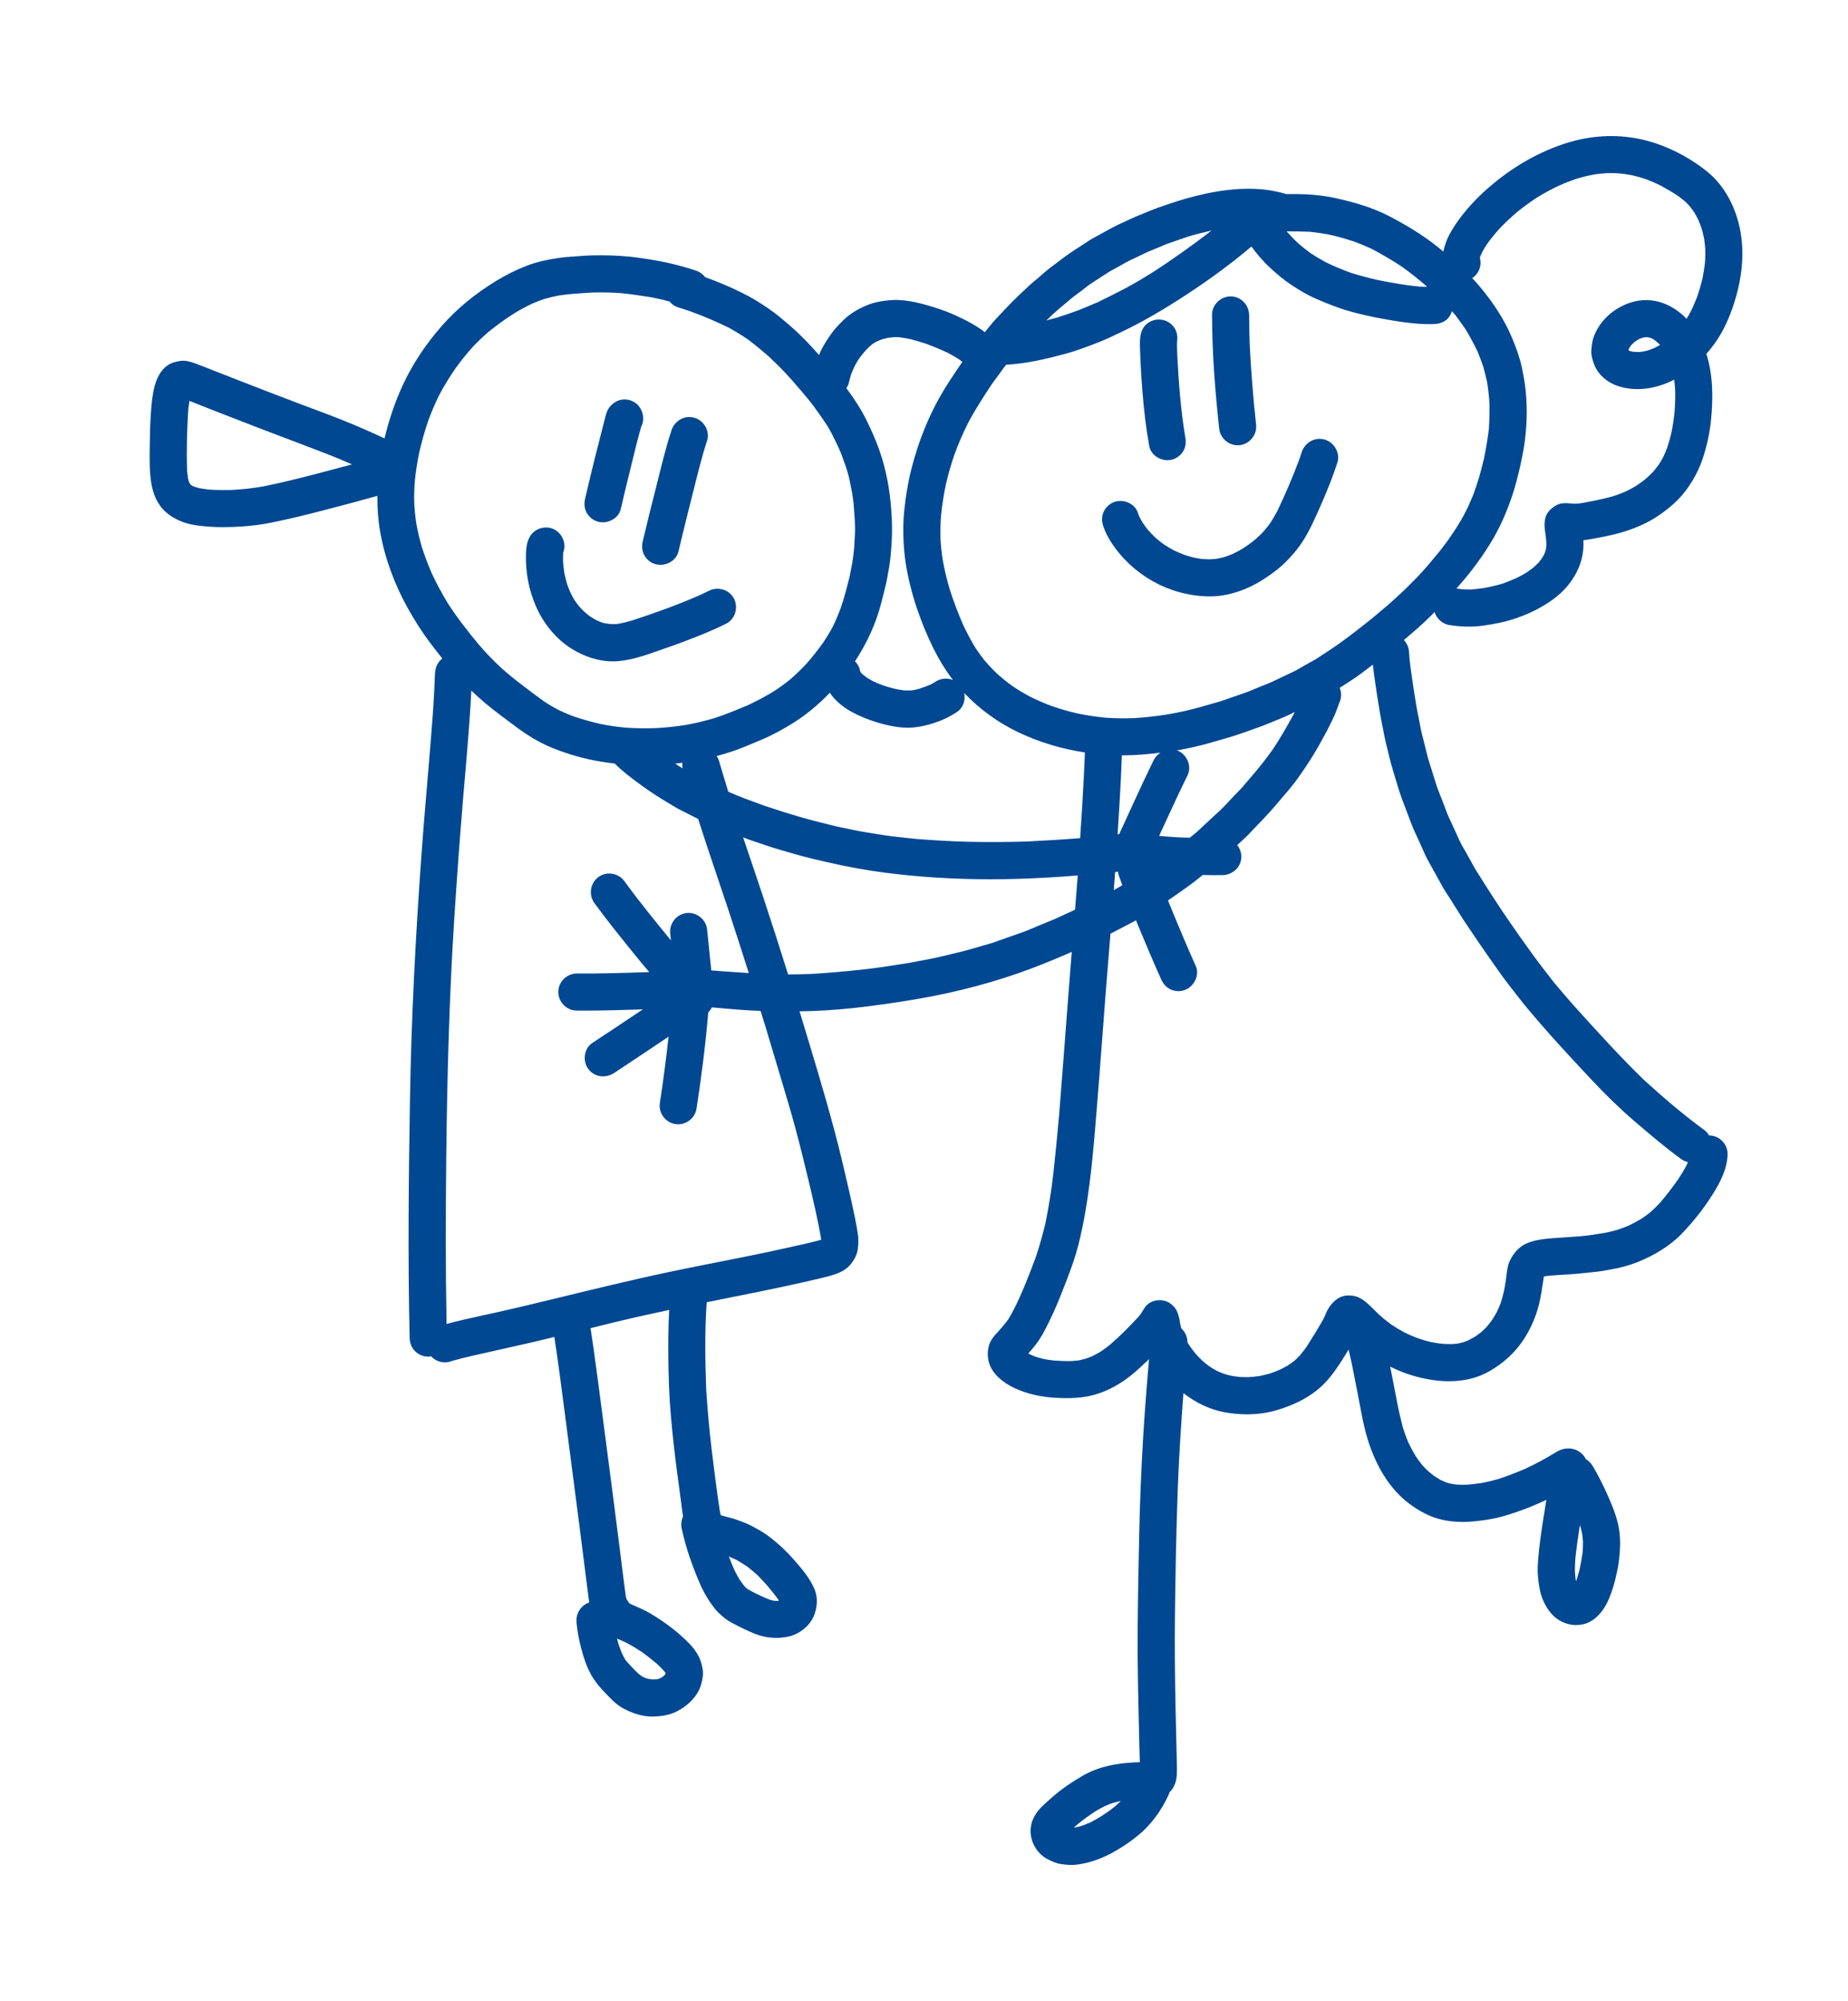 <?xml version="1.0" encoding="UTF-8"?> <svg xmlns="http://www.w3.org/2000/svg" xmlns:xlink="http://www.w3.org/1999/xlink" version="1.1" id="OBJECTS" x="0px" y="0px" width="242.667px" height="262.667px" viewBox="0 0 242.667 262.667" xml:space="preserve"> <g> <path fill="#004892" d="M78.503,68.474c0.208,0.059,0.423,0.088,0.639,0.088c1.057,0,2.128-0.682,2.376-1.757 c0.423-1.85,0.874-3.692,1.332-5.533c0.437-1.755,0.84-3.531,1.348-5.266c0.541-0.988,0.209-2.35-0.659-3.043 c-0.497-0.396-1.142-0.583-1.774-0.516c-0.676,0.07-1.205,0.413-1.65,0.904c-0.449,0.495-0.584,1.231-0.748,1.856 c-0.116,0.451-0.232,0.902-0.347,1.351c-0.272,1.054-0.541,2.107-0.803,3.161c-0.476,1.911-0.944,3.822-1.386,5.74 c-0.143,0.628-0.114,1.249,0.196,1.827C77.338,67.859,77.876,68.295,78.503,68.474z"></path> <path fill="#004892" d="M84.599,72.869c0.31,0.575,0.849,1.009,1.475,1.188c0.209,0.06,0.425,0.089,0.642,0.089 c1.057,0,2.119-0.684,2.373-1.758c0.579-2.461,1.197-4.914,1.817-7.365c0.607-2.396,1.169-4.825,1.945-7.173 c0.415-1.26-0.432-2.661-1.671-3.015c-1.311-0.375-2.598,0.409-3.013,1.669c-0.777,2.351-1.338,4.777-1.945,7.175 c-0.621,2.451-1.239,4.903-1.82,7.365C84.256,71.668,84.291,72.295,84.599,72.869z"></path> <path fill="#004892" d="M75.075,85.166c1.626,1.007,3.482,1.649,5.396,1.649c0.282,0,0.566-0.014,0.851-0.043 c2.096-0.213,4.06-0.99,6.035-1.675c0.79-0.274,1.582-0.552,2.364-0.847c1.919-0.721,3.822-1.473,5.653-2.396 c1.186-0.598,1.61-2.154,0.994-3.3c-0.642-1.192-2.116-1.591-3.3-0.994c-0.36,0.182-0.721,0.355-1.083,0.526 c-2.922,1.279-5.94,2.366-8.967,3.36c-0.589,0.168-1.18,0.32-1.782,0.436c-0.121,0.012-0.243,0.024-0.366,0.038 c-0.265,0.005-0.528,0.001-0.794-0.011c-0.247-0.029-0.489-0.066-0.732-0.112c-0.126-0.032-0.251-0.069-0.376-0.109 c-0.269-0.108-0.53-0.224-0.789-0.349c-0.244-0.138-0.479-0.282-0.712-0.435c-0.244-0.184-0.477-0.374-0.708-0.572 c-0.242-0.234-0.473-0.473-0.698-0.723c-0.215-0.271-0.419-0.546-0.618-0.831c-0.206-0.345-0.394-0.696-0.571-1.059 c-0.165-0.387-0.312-0.776-0.445-1.174c-0.123-0.441-0.231-0.882-0.322-1.331c-0.076-0.493-0.132-0.985-0.168-1.485 c-0.009-0.378-0.008-0.753,0.012-1.133c0.002-0.017,0.004-0.033,0.006-0.05c0.099-0.253,0.156-0.526,0.163-0.815 c0.03-1.304-1.053-2.491-2.379-2.491c-0.775,0-1.534,0.323-2,0.957c-0.546,0.74-0.655,1.686-0.678,2.583 c-0.055,2.322,0.377,4.651,1.304,6.783C71.337,81.804,72.983,83.869,75.075,85.166z"></path> <path fill="#004892" d="M150.007,51.267c0.188,2.432,0.47,4.872,0.902,7.272c0.201,1.126,1.31,1.869,2.403,1.869 c0.178,0,0.356-0.02,0.53-0.061c0.636-0.15,1.193-0.56,1.528-1.119c0.337-0.563,0.394-1.182,0.28-1.816 c-0.014-0.074-0.027-0.148-0.04-0.222c-0.565-3.442-0.832-6.933-1.01-10.414c-0.024-0.669-0.061-1.341-0.03-2.01 c0.101-0.625-0.033-1.29-0.421-1.825c-0.786-1.087-2.316-1.311-3.403-0.546c-1.049,0.738-1.094,2.014-1.055,3.175 c0.021,0.63,0.04,1.26,0.072,1.888C149.826,48.73,149.908,49.997,150.007,51.267z"></path> <path fill="#004892" d="M162.525,58.449c0.082,0,0.166-0.004,0.249-0.013c1.317-0.137,2.311-1.359,2.168-2.678 c-0.376-3.482-0.661-6.982-0.838-10.479c-0.042-1.293-0.076-2.586-0.076-3.881c0-1.327-1.03-2.461-2.379-2.491 c-1.304-0.031-2.491,1.052-2.491,2.379c0,5.002,0.4,10.011,0.938,14.982C160.23,57.505,161.302,58.449,162.525,58.449z"></path> <path fill="#004892" d="M173.941,57.7c-1.308-0.375-2.604,0.407-3.013,1.669c-0.118,0.362-0.24,0.721-0.367,1.078 c-0.834,2.238-1.787,4.429-2.808,6.587c-0.308,0.585-0.637,1.151-1.002,1.7c-0.29,0.393-0.596,0.768-0.919,1.132 c-0.365,0.374-0.744,0.727-1.139,1.066c-0.489,0.385-0.991,0.741-1.51,1.08c-0.423,0.249-0.851,0.478-1.292,0.691 c-0.349,0.149-0.699,0.282-1.058,0.401c-0.312,0.084-0.622,0.157-0.939,0.221c-0.316,0.043-0.628,0.073-0.946,0.093 c-0.353-0.001-0.702-0.013-1.053-0.036c-0.372-0.05-0.737-0.112-1.104-0.184c-0.423-0.104-0.838-0.224-1.251-0.359 c-0.494-0.186-0.976-0.394-1.451-0.623c-0.431-0.234-0.845-0.483-1.254-0.751c-0.376-0.274-0.738-0.559-1.09-0.863 c-0.369-0.35-0.716-0.713-1.049-1.097c-0.225-0.291-0.439-0.585-0.646-0.89c-0.167-0.279-0.323-0.563-0.469-0.856 c-0.046-0.109-0.089-0.219-0.127-0.331c-0.011-0.034-0.022-0.07-0.034-0.107c-0.396-1.267-1.957-1.863-3.142-1.414 c-0.609,0.232-1.112,0.712-1.37,1.31c-0.26,0.598-0.236,1.21-0.048,1.817c0.278,0.846,0.713,1.654,1.207,2.387 c0.664,0.98,1.424,1.867,2.29,2.672c1.802,1.677,4.058,2.967,6.437,3.62c1.337,0.365,2.68,0.575,4.065,0.575 c0.031,0,0.061,0,0.092,0c1.144-0.006,2.286-0.213,3.376-0.552c1.237-0.384,2.413-0.948,3.506-1.642 c1.026-0.653,2.027-1.378,2.899-2.232c0.853-0.836,1.637-1.736,2.288-2.739c0.506-0.782,0.95-1.597,1.348-2.44 c0.426-0.898,0.83-1.804,1.226-2.716c0.748-1.72,1.447-3.468,2.025-5.253C176.021,59.453,175.186,58.056,173.941,57.7z"></path> <path fill="#004892" d="M227.43,40.622c1.14-3.214,1.709-6.646,1.146-10.04c-0.508-3.062-1.981-6.13-4.444-8.093 c-1.363-1.087-2.882-2.029-4.461-2.767c-1.405-0.655-2.868-1.17-4.389-1.483c-3.215-0.66-6.496-0.438-9.619,0.554 c-3.472,1.1-6.681,2.933-9.486,5.241c-1.363,1.121-2.657,2.36-3.776,3.728c-0.506,0.62-1.003,1.262-1.431,1.939 c-0.396,0.628-0.801,1.292-1.056,1.994c-0.149,0.412-0.291,0.864-0.389,1.327c-0.216-0.178-0.43-0.36-0.647-0.536 c-1.983-1.603-4.181-2.922-6.437-4.1c-2.234-1.166-4.669-1.85-7.118-2.392c-1.891-0.411-3.842-0.534-5.775-0.52 c-0.204,0.002-0.407,0.004-0.61,0.007c-0.012-0.004-0.023-0.007-0.035-0.011c-1.079-0.308-2.168-0.533-3.289-0.626 c-2.417-0.198-4.857,0.061-7.225,0.565c-1.671,0.358-3.308,0.817-4.924,1.372c-0.826,0.285-1.652,0.56-2.461,0.892 c-0.849,0.35-1.711,0.676-2.541,1.07c-0.834,0.398-1.703,0.752-2.512,1.199c-0.858,0.474-1.719,0.946-2.579,1.418 c-0.295,0.162-0.577,0.365-0.858,0.548c-0.495,0.32-0.99,0.64-1.484,0.959c-1.072,0.693-2.069,1.494-3.089,2.257 c-0.573,0.428-1.104,0.925-1.648,1.384c-0.388,0.327-0.788,0.641-1.157,0.99c-0.98,0.921-1.966,1.827-2.889,2.807 c-0.508,0.541-1.016,1.081-1.524,1.622c-0.47,0.499-0.887,1.051-1.323,1.58c-0.028,0.034-0.055,0.068-0.083,0.101 c-0.374-0.307-0.784-0.572-1.193-0.83c-0.816-0.51-1.684-0.923-2.554-1.332c-0.822-0.388-1.707-0.718-2.573-0.997 c-0.914-0.295-1.822-0.567-2.764-0.765c-1.003-0.211-2.017-0.352-3.047-0.295c-1.191,0.067-2.449,0.274-3.548,0.763 c-1.045,0.466-2.025,1.033-2.853,1.837c-0.541,0.525-1.085,1.081-1.532,1.692c-0.579,0.793-1.091,1.589-1.519,2.474 c-0.07,0.146-0.12,0.299-0.184,0.447c-1.121-1.266-2.276-2.501-3.547-3.618c-0.986-0.864-1.981-1.719-3.062-2.463 c-1.121-0.773-2.265-1.471-3.485-2.076c-1.571-0.782-3.198-1.466-4.854-2.058c-0.309-0.397-0.742-0.709-1.252-0.879 c-2.029-0.674-4.12-1.163-6.233-1.484c-0.809-0.122-1.614-0.253-2.428-0.331c-1.679-0.16-3.344-0.213-5.03-0.166 c-0.672,0.017-1.346,0.078-2.016,0.122c-0.744,0.048-1.481,0.099-2.219,0.204c-1.435,0.207-2.882,0.502-4.24,1.024 c-1.424,0.546-2.781,1.231-4.081,2.027c-2.609,1.595-5.025,3.532-7.05,5.83c-2.065,2.343-3.864,5.004-5.175,7.843 c-1.031,2.235-1.814,4.578-2.383,6.972c-0.288-0.136-0.577-0.274-0.861-0.404c-1.125-0.514-2.251-1.003-3.391-1.481 c-2.337-0.978-4.728-1.837-7.097-2.733c-2.545-0.963-5.084-1.943-7.621-2.931c-1.161-0.451-2.32-0.904-3.477-1.359 c-0.797-0.312-1.589-0.639-2.394-0.929c-0.594-0.211-1.277-0.432-1.919-0.341c-0.63,0.09-1.243,0.234-1.77,0.617 c-1.151,0.834-1.606,2.219-1.852,3.557c-0.19,1.035-0.263,2.076-0.329,3.125c-0.084,1.33-0.107,2.661-0.122,3.995 c-0.019,1.543-0.047,3.121,0.185,4.652c0.223,1.469,0.786,2.872,1.909,3.884c1.083,0.976,2.49,1.523,3.925,1.742 c1.197,0.182,2.392,0.251,3.59,0.251c0.782,0,1.565-0.029,2.349-0.076c1.315-0.078,2.648-0.243,3.94-0.502 c2.44-0.489,4.848-1.087,7.255-1.713c2.251-0.584,4.497-1.185,6.737-1.813c-0.008,1.514,0.079,3.03,0.336,4.536 c0.603,3.54,1.875,6.992,3.618,10.131c0.9,1.622,1.892,3.198,3.015,4.674c0.511,0.673,1.028,1.344,1.557,2.006 c-0.466,0.371-0.805,0.904-0.906,1.528c-0.076,0.466-0.072,0.959-0.095,1.429c-0.025,0.523-0.042,1.045-0.074,1.568 c-0.057,0.961-0.105,1.922-0.177,2.882c-0.173,2.291-0.358,4.581-0.55,6.873c-0.325,3.848-0.66,7.699-0.938,11.553 c-0.771,10.67-1.325,21.345-1.505,32.041c-0.175,10.422-0.285,20.852-0.044,31.274c0.015,0.653,0.215,1.258,0.674,1.738 c0.443,0.466,1.064,0.739,1.705,0.754c0.018,0,0.035,0,0.053,0c0.131,0,0.26-0.018,0.388-0.04c0.465,0.497,1.114,0.797,1.796,0.797 c0.283,0,0.569-0.049,0.845-0.152c0.056-0.02,0.112-0.039,0.168-0.057c1.709-0.482,3.444-0.849,5.176-1.235 c1.81-0.402,3.62-0.809,5.426-1.226c0.926-0.214,1.848-0.444,2.772-0.667c0.48,3.126,0.883,6.266,1.295,9.403 c0.679,5.19,1.349,10.384,2.023,15.576c0.331,2.548,0.647,5.099,0.97,7.647c0.072,0.582,0.149,1.167,0.227,1.749 c0.021,0.159,0.044,0.318,0.07,0.476c-1.072,0.349-1.766,1.421-1.674,2.573c0.091,1.157,0.316,2.301,0.609,3.424 c0.314,1.207,0.71,2.428,1.326,3.517c0.502,0.885,1.136,1.641,1.84,2.369c0.716,0.737,1.45,1.534,2.366,2.023 c1.158,0.617,2.445,1.068,3.775,1.068c0.019,0,0.038,0,0.058,0c0.756-0.008,1.473-0.078,2.204-0.287 c0.559-0.16,1.085-0.406,1.578-0.716c1.159-0.731,2.25-1.869,2.613-3.228c0.164-0.609,0.308-1.283,0.205-1.917 c-0.088-0.529-0.198-1.016-0.419-1.507c-0.438-0.973-1.151-1.787-1.93-2.505c-0.455-0.419-0.912-0.834-1.397-1.218 c-0.986-0.778-2.01-1.49-3.091-2.13c-0.885-0.522-1.831-0.906-2.766-1.321c-0.098-0.133-0.193-0.27-0.287-0.408 c-0.048-0.078-0.101-0.153-0.142-0.234c-0.025-0.101-0.048-0.202-0.068-0.305c-0.249-1.755-0.452-3.518-0.674-5.276 c-0.641-5.093-1.302-10.182-1.968-15.272c-0.337-2.577-0.672-5.156-1.016-7.731c-0.192-1.442-0.386-2.885-0.588-4.326 c-0.091-0.655-0.19-1.306-0.291-1.958c-0.033-0.208-0.064-0.426-0.096-0.643c1.069-0.265,2.138-0.531,3.208-0.79 c2.368-0.572,4.746-1.098,7.128-1.604c-0.029,0.6-0.067,1.199-0.083,1.801c-0.078,2.731-0.046,5.457,0.051,8.186 c0.095,2.647,0.352,5.281,0.645,7.914c0.267,2.404,0.605,4.802,0.927,7.2c0.087,0.644,0.155,1.338,0.269,2.025 c-0.222,0.481-0.294,1.037-0.173,1.586c0.289,1.319,0.655,2.628,1.098,3.904c0.407,1.172,0.851,2.322,1.353,3.456 c0.327,0.737,0.718,1.45,1.165,2.12c0.373,0.559,0.78,1.153,1.275,1.614c0.495,0.462,1.001,0.898,1.604,1.216 c0.293,0.154,0.586,0.306,0.881,0.461c0.704,0.365,1.422,0.702,2.16,0.999c0.935,0.376,1.899,0.566,2.875,0.566 c0.55,0,1.103-0.06,1.657-0.182c1.336-0.295,2.68-1.336,3.236-2.594c0.493-1.117,0.62-2.463,0.135-3.616 c-0.626-1.483-1.724-2.752-2.783-3.953c-0.904-1.022-1.877-1.941-2.952-2.779c-0.52-0.404-1.079-0.771-1.652-1.094 c-0.558-0.314-1.127-0.638-1.724-0.872c-0.662-0.259-1.323-0.512-2.014-0.689c-0.399-0.102-0.795-0.205-1.188-0.325 c-0.046-0.18-0.085-0.362-0.122-0.547c-0.405-2.618-0.72-5.256-1.047-7.886c-0.338-2.721-0.57-5.443-0.747-8.181 c-0.128-3.735-0.195-7.483,0.064-11.215c0.004-0.028,0.007-0.056,0.011-0.084c0.004-0.012,0.003-0.026,0.006-0.038 c1.026-0.206,2.05-0.421,3.076-0.623c2.543-0.502,5.082-1.014,7.615-1.564c1.193-0.259,2.387-0.527,3.578-0.807 c0.59-0.137,1.184-0.268,1.768-0.432c1.064-0.297,2.137-0.666,2.859-1.557c0.447-0.554,0.83-1.224,0.927-1.941 c0.088-0.638,0.12-1.267,0.032-1.907c-0.099-0.712-0.227-1.424-0.369-2.13c-0.27-1.336-0.569-2.664-0.874-3.993 c-0.571-2.476-1.149-4.954-1.802-7.409c-1.368-5.137-2.929-10.224-4.469-15.312c-0.052-0.171-0.107-0.342-0.159-0.513 c0.529-0.015,1.058-0.02,1.587-0.039c2.495-0.086,5.007-0.308,7.484-0.628c2.756-0.358,5.496-0.761,8.226-1.287 c5.209-1.003,10.329-2.476,15.237-4.49c1.075-0.441,2.149-0.884,3.21-1.357c-0.153,1.902-0.298,3.806-0.448,5.708 c-0.41,5.246-0.786,10.493-1.214,15.736c-0.22,2.469-0.457,4.933-0.726,7.396c-0.25,2.281-0.61,4.54-1.07,6.788 c-0.367,1.528-0.784,3.026-1.29,4.513c-0.856,2.287-1.742,4.576-2.839,6.758c-0.228,0.436-0.462,0.869-0.719,1.29 c-0.407,0.562-0.85,1.09-1.312,1.608c-0.525,0.555-1.057,1.143-1.261,1.899c-0.192,0.718-0.194,1.37-0.021,2.092 c0.381,1.574,1.892,2.75,3.279,3.416c1.749,0.838,3.645,1.235,5.577,1.332c1.753,0.089,3.473,0.059,5.167-0.444 c1.774-0.525,3.392-1.463,4.817-2.628c0.678-0.554,1.315-1.151,1.947-1.756c0.088-0.085,0.174-0.171,0.262-0.256 c-0.308,3.581-0.592,7.163-0.802,10.753c-0.243,4.164-0.407,8.338-0.493,12.508c-0.108,5.272-0.228,10.548-0.202,15.82 c0.015,2.522,0.078,5.045,0.131,7.565c0.027,1.235,0.055,2.471,0.084,3.706c0.02,0.854,0.056,1.71,0.071,2.565 c-0.229,0.005-0.458,0.013-0.688,0.022c-2.36,0.099-4.722,0.552-6.795,1.742c-1.384,0.797-2.701,1.683-3.907,2.731 c-0.559,0.487-1.121,0.972-1.639,1.505c-0.851,0.879-1.395,2.04-1.311,3.281c0.091,1.349,0.883,2.686,2.08,3.357 c0.601,0.337,1.239,0.634,1.93,0.735c0.447,0.066,0.902,0.11,1.357,0.11c0.306,0,0.612-0.02,0.916-0.066 c1.738-0.265,3.314-0.876,4.829-1.749c1.043-0.604,2.04-1.277,2.971-2.039c1.757-1.433,3.102-3.302,4.041-5.356 c0.05-0.109,0.09-0.221,0.121-0.334c0.344-0.322,0.562-0.69,0.73-1.151c0.274-0.761,0.249-1.564,0.232-2.36 c-0.01-0.47-0.021-0.938-0.031-1.406c-0.046-1.987-0.095-3.976-0.137-5.963c-0.086-4.164-0.137-8.327-0.084-12.493 c0.068-5.379,0.164-10.757,0.358-16.132c0.156-4.299,0.429-8.591,0.753-12.879c1.613,1.24,3.459,2.163,5.476,2.521 c0.932,0.166,1.891,0.256,2.851,0.256c1.316,0,2.633-0.168,3.884-0.535c1.93-0.567,3.747-1.374,5.329-2.632 c1.317-1.049,2.292-2.4,3.201-3.797c0.329-0.505,0.635-1.023,0.944-1.54c0.333,1.308,0.585,2.644,0.842,3.963 c0.259,1.34,0.518,2.678,0.777,4.018c0.266,1.389,0.554,2.781,0.992,4.128c1.001,3.079,2.714,6.147,5.348,8.117 c1.334,0.997,2.784,1.795,4.427,2.139c1.304,0.276,2.643,0.327,3.97,0.2c1.3-0.124,2.615-0.301,3.875-0.662 c1.231-0.352,2.442-0.765,3.629-1.245c0.714-0.288,1.42-0.598,2.115-0.93c-0.034,0.208-0.068,0.416-0.101,0.624 c-0.415,2.556-0.834,5.11-1.011,7.697c-0.053,0.757-0.034,1.563,0.067,2.314c0.101,0.757,0.215,1.542,0.497,2.259 c0.497,1.273,1.264,2.425,2.508,3.064c0.607,0.312,1.289,0.48,1.969,0.48c0.622,0,1.243-0.141,1.804-0.442 c1.218-0.657,2.029-1.877,2.537-3.133c0.352-0.874,0.643-1.772,0.843-2.693c0.133-0.613,0.289-1.229,0.373-1.852 c0.227-1.698,0.32-3.454-0.074-5.141c-0.339-1.442-0.912-2.782-1.522-4.126c-0.541-1.188-1.127-2.35-1.795-3.473 c-0.231-0.388-0.548-0.703-0.913-0.922c-0.145-0.304-0.358-0.583-0.659-0.825c-0.636-0.506-1.38-0.672-2.173-0.527 c-0.48,0.088-0.896,0.327-1.306,0.577c-1.195,0.729-2.424,1.387-3.689,1.984c-1.201,0.533-2.427,0.996-3.671,1.41 c-0.725,0.203-1.447,0.375-2.186,0.521c-0.695,0.1-1.388,0.186-2.09,0.228c-0.401,0.007-0.799-0.002-1.198-0.025 c-0.295-0.037-0.584-0.083-0.874-0.141c-0.149-0.038-0.297-0.08-0.443-0.127c-0.274-0.108-0.539-0.223-0.802-0.349 c-0.272-0.157-0.535-0.319-0.795-0.492c-0.297-0.224-0.585-0.456-0.867-0.699c-0.262-0.252-0.513-0.511-0.757-0.781 c-0.293-0.366-0.566-0.741-0.825-1.133c-0.33-0.55-0.637-1.109-0.916-1.687c-0.29-0.661-0.539-1.333-0.759-2.02 c-0.279-1.069-0.532-2.135-0.742-3.222c-0.202-1.052-0.403-2.107-0.609-3.159c-0.109-0.559-0.222-1.117-0.333-1.676 c0.688,0.341,1.391,0.653,2.123,0.907c3.496,1.21,7.647,1.608,10.966-0.331c1.74-1.016,3.224-2.324,4.351-4.004 c0.849-1.266,1.496-2.64,1.928-4.104c0.416-1.402,0.594-2.848,0.814-4.287c0.087-0.022,0.173-0.041,0.26-0.058 c1.145-0.15,2.296-0.163,3.444-0.258c1.157-0.095,2.307-0.209,3.46-0.344c0.563-0.067,1.123-0.188,1.682-0.284 c1.153-0.194,2.32-0.503,3.407-0.935c2.185-0.87,4.292-2.111,5.927-3.82c1.462-1.53,2.794-3.207,3.926-4.998 c1.015-1.606,1.972-3.395,2.019-5.34c0.034-1.326-1.052-2.461-2.379-2.491c-0.019,0-0.038,0.005-0.057,0.005 c-0.149-0.272-0.35-0.517-0.612-0.708c-2.796-2.034-5.435-4.304-7.989-6.632c-2.071-2.008-4.045-4.108-5.996-6.234 c-1.062-1.159-2.122-2.318-3.173-3.491c-0.882-0.986-1.733-1.999-2.585-3.013c-0.96-1.23-1.917-2.457-2.835-3.719 c-0.997-1.365-1.962-2.748-2.927-4.136c-1.609-2.314-3.111-4.693-4.609-7.076c-0.334-0.607-0.669-1.213-1.003-1.82 c-0.335-0.605-0.723-1.205-1.013-1.833c-0.531-1.162-1.063-2.324-1.596-3.486c-0.245-0.648-0.492-1.294-0.735-1.94 c-0.246-0.643-0.531-1.287-0.738-1.943c-0.365-1.168-0.73-2.336-1.095-3.504c-0.284-1.139-0.57-2.279-0.854-3.418 c-0.126-0.508-0.204-1.032-0.305-1.543c-0.11-0.558-0.219-1.118-0.33-1.676c-0.2-1.22-0.406-2.439-0.578-3.663 c-0.16-1.155-0.341-2.315-0.413-3.479c-0.003-0.659-0.261-1.27-0.685-1.72c1.233-1.032,2.446-2.089,3.588-3.216 c0.152-0.15,0.292-0.31,0.442-0.461c0.269,0.868,1.008,1.564,1.953,1.712c0.848,0.131,1.698,0.205,2.548,0.205 c0.643,0,1.287-0.042,1.93-0.135c1.505-0.217,2.986-0.504,4.421-1.018c0.811-0.291,1.616-0.617,2.383-1.009 c1.627-0.834,3.235-1.909,4.376-3.365c1.064-1.355,1.772-2.897,1.915-4.625c0.032-0.395,0.038-0.789,0.021-1.182 c0.362-0.047,0.721-0.106,1.082-0.171c1.469-0.263,2.948-0.546,4.372-0.995c1.663-0.527,3.273-1.262,4.699-2.274 c1.197-0.849,2.341-1.84,3.234-3.015c1.053-1.386,1.854-2.914,2.379-4.577c0.497-1.576,0.843-3.209,1.001-4.855 c0.277-2.881,0.25-5.822-0.623-8.582c0.391-0.441,0.76-0.903,1.106-1.389C226.14,43.709,226.873,42.188,227.43,40.622z M24.957,63.546c0.006,0.006,0.013,0.012,0.019,0.017c0.003,0.004,0.006,0.007,0.009,0.011c-0.008-0.007-0.016-0.013-0.024-0.02 C24.96,63.551,24.958,63.548,24.957,63.546z M24.982,63.569c0.011,0.01,0.022,0.02,0.033,0.03c-0.009-0.008-0.02-0.016-0.029-0.024 C24.985,63.573,24.984,63.571,24.982,63.569z M41.687,62.165c-2.379,0.62-4.757,1.211-7.167,1.695 c-0.689,0.111-1.376,0.217-2.071,0.296c-0.721,0.08-1.442,0.125-2.166,0.168c-0.917,0.005-1.825,0.011-2.739-0.047 c-0.474-0.052-0.941-0.116-1.409-0.203c-0.192-0.049-0.382-0.104-0.571-0.169c-0.086-0.034-0.171-0.069-0.255-0.107 c-0.054-0.03-0.108-0.061-0.162-0.092c-0.04-0.031-0.079-0.064-0.117-0.097c-0.026-0.029-0.052-0.058-0.077-0.087 c-0.009-0.013-0.017-0.026-0.026-0.039c-0.027-0.052-0.053-0.105-0.08-0.157c-0.025-0.061-0.048-0.123-0.07-0.185 c-0.037-0.145-0.07-0.291-0.1-0.437c-0.048-0.334-0.082-0.667-0.109-1.005c-0.087-2.636-0.013-5.271,0.151-7.904 c0.043-0.393,0.092-0.784,0.156-1.173c0.857,0.332,1.707,0.682,2.562,1.015c1.026,0.402,2.052,0.801,3.079,1.201 c2.008,0.782,4.02,1.557,6.035,2.32c2.183,0.826,4.366,1.65,6.543,2.495c1.056,0.41,2.101,0.847,3.135,1.307 C44.717,61.37,43.203,61.77,41.687,62.165z M86.131,220.452c0.031-0.005,0.062-0.01,0.093-0.016 c-0.022,0.004-0.044,0.01-0.066,0.014C86.15,220.451,86.14,220.452,86.131,220.452z M86.781,220.261 c0.027-0.017,0.053-0.033,0.08-0.05c-0.021,0.014-0.041,0.029-0.062,0.043C86.793,220.256,86.787,220.259,86.781,220.261z M82.193,215.603c0.732,0.39,1.432,0.809,2.125,1.265c0.673,0.496,1.326,1.006,1.963,1.55c0.322,0.301,0.636,0.607,0.932,0.937 c0.048,0.062,0.094,0.125,0.138,0.189c0.02,0.036,0.041,0.071,0.062,0.107c-0.006,0.013-0.011,0.026-0.016,0.04 c-0.02,0.034-0.039,0.069-0.059,0.103c-0.027,0.034-0.054,0.068-0.081,0.101c-0.061,0.057-0.124,0.114-0.186,0.171 c-0.065,0.049-0.132,0.093-0.199,0.138c-0.06,0.031-0.12,0.061-0.18,0.092c-0.073,0.028-0.145,0.057-0.217,0.086 c-0.07,0.018-0.141,0.032-0.212,0.046c-0.1,0.009-0.199,0.018-0.299,0.027c-0.122,0.001-0.244-0.003-0.366-0.01 c-0.154-0.016-0.306-0.039-0.458-0.069c-0.124-0.03-0.246-0.065-0.367-0.104c-0.11-0.048-0.221-0.096-0.332-0.145 c-0.09-0.05-0.178-0.103-0.264-0.159c-0.132-0.098-0.261-0.2-0.385-0.307c-0.536-0.517-1.055-1.057-1.546-1.617 c-0.059-0.078-0.115-0.157-0.17-0.237c-0.167-0.297-0.316-0.6-0.462-0.906c-0.136-0.343-0.263-0.687-0.382-1.036 c-0.073-0.258-0.142-0.516-0.208-0.775C81.412,215.259,81.804,215.429,82.193,215.603z M96.675,204.741 c0.482,0.277,0.945,0.563,1.409,0.868c0.471,0.368,0.925,0.744,1.373,1.138c0.439,0.448,0.861,0.902,1.277,1.373 c0.523,0.627,1.048,1.253,1.517,1.923c0.013,0.022,0.026,0.045,0.038,0.067c-0.02,0.004-0.04,0.009-0.06,0.013 c-0.074,0.008-0.148,0.016-0.222,0.024c-0.118,0-0.235-0.014-0.352-0.022c-0.085-0.015-0.171-0.03-0.256-0.046 c-0.167-0.043-0.33-0.101-0.493-0.157c-0.605-0.247-1.195-0.52-1.782-0.811c-0.336-0.174-0.67-0.35-0.992-0.551 c-0.048-0.037-0.096-0.074-0.144-0.111c-0.097-0.094-0.19-0.192-0.28-0.293c-0.202-0.255-0.392-0.517-0.575-0.788 c-0.248-0.412-0.478-0.832-0.693-1.263c-0.26-0.593-0.504-1.192-0.734-1.795C96.033,204.447,96.353,204.591,96.675,204.741z M147.15,236.437c-0.233,0.238-0.477,0.462-0.729,0.679c-0.582,0.466-1.187,0.894-1.813,1.297c-0.477,0.286-0.958,0.56-1.451,0.82 c-0.435,0.186-0.872,0.357-1.321,0.505c-0.187,0.051-0.376,0.096-0.566,0.132c-0.088,0.013-0.177,0.024-0.265,0.034 c0.185-0.164,0.371-0.327,0.558-0.49c0.736-0.597,1.493-1.137,2.287-1.656c0.426-0.254,0.857-0.494,1.302-0.713 c0.339-0.147,0.681-0.279,1.031-0.397c0.329-0.089,0.658-0.167,0.992-0.237C147.165,236.42,147.158,236.428,147.15,236.437z M206.874,204.491c0.158-1.429,0.359-2.851,0.579-4.272c0.04,0.109,0.079,0.219,0.117,0.328c0.076,0.284,0.142,0.566,0.199,0.853 c0.041,0.312,0.071,0.62,0.092,0.932c0.002,0.462-0.01,0.917-0.033,1.377c-0.111,0.799-0.255,1.583-0.422,2.369 c-0.12,0.422-0.234,0.845-0.37,1.264c-0.028,0.075-0.058,0.15-0.087,0.224c-0.011-0.053-0.022-0.106-0.032-0.159 c-0.051-0.377-0.086-0.751-0.11-1.13C206.8,205.681,206.833,205.088,206.874,204.491z M172.06,30.43 c0.733,0.084,1.453,0.184,2.182,0.307c0.245,0.053,0.489,0.107,0.734,0.16c0.951,0.213,1.882,0.506,2.809,0.8 c0.784,0.288,1.548,0.602,2.308,0.956c1.378,0.726,2.71,1.507,4.011,2.366c1.153,0.821,2.242,1.706,3.31,2.625 c-0.344-0.008-0.689,0.002-1.033-0.021c-1.839-0.178-3.652-0.503-5.464-0.864c-1.183-0.269-2.343-0.582-3.503-0.937 c-1.139-0.421-2.257-0.867-3.346-1.411c-0.714-0.387-1.403-0.802-2.074-1.254c-0.542-0.397-1.061-0.814-1.567-1.255 c-0.518-0.489-1.009-0.998-1.478-1.534C169.986,30.365,171.022,30.379,172.06,30.43z M139.015,40.579 c0.594-0.501,1.189-1.003,1.784-1.504c0.417-0.313,0.835-0.625,1.252-0.938c0.419-0.314,0.83-0.668,1.271-0.954 c0.798-0.517,1.598-1.033,2.399-1.55c0.45-0.248,0.902-0.496,1.352-0.744c0.4-0.221,0.796-0.468,1.209-0.664 c0.824-0.392,1.651-0.787,2.477-1.18c0.455-0.187,0.91-0.375,1.366-0.562c0.415-0.171,0.826-0.369,1.249-0.514 c0.896-0.309,1.792-0.618,2.686-0.927c1.002-0.299,2.013-0.551,3.032-0.777c-2.574,1.988-5.221,3.876-7.963,5.629 c-1.103,0.668-2.205,1.351-3.349,1.95c-1.185,0.62-2.372,1.217-3.574,1.798c-0.883,0.382-1.763,0.764-2.662,1.107 c-0.928,0.349-1.862,0.656-2.804,0.961c-0.443,0.12-0.888,0.229-1.331,0.345c0.029-0.027,0.057-0.056,0.086-0.083 C137.995,41.5,138.488,41.023,139.015,40.579z M111.472,50.218c0.088-0.377,0.188-0.743,0.302-1.111 c0.148-0.379,0.31-0.748,0.484-1.116c0.164-0.296,0.336-0.583,0.516-0.87c0.29-0.391,0.589-0.769,0.91-1.138 c0.227-0.234,0.459-0.456,0.702-0.675c0.134-0.106,0.272-0.206,0.414-0.301c0.128-0.076,0.259-0.147,0.392-0.214 c0.264-0.112,0.529-0.212,0.803-0.303c0.196-0.053,0.394-0.1,0.593-0.14c0.305-0.045,0.608-0.077,0.917-0.099 c0.19-0.001,0.38,0.004,0.569,0.015c0.521,0.064,1.028,0.158,1.539,0.263c0.666,0.182,1.321,0.377,1.978,0.588 c0.993,0.37,1.959,0.771,2.92,1.22c0.469,0.256,0.928,0.517,1.383,0.8c0.161,0.118,0.319,0.237,0.475,0.362c0,0,0,0,0,0 c-0.635,0.908-1.238,1.836-1.844,2.764c-1.677,2.571-3.003,5.421-3.976,8.329c-0.624,1.867-1.125,3.776-1.445,5.721 c-0.282,1.713-0.493,3.445-0.491,5.184c0,1.915,0.16,3.812,0.539,5.691c0.345,1.713,0.796,3.403,1.382,5.051 c1.133,3.188,2.528,6.32,4.599,9.014c-0.744-0.284-1.601-0.23-2.308,0.243c-0.05,0.033-0.099,0.067-0.149,0.1 c-0.156,0.091-0.314,0.177-0.475,0.261c-0.507,0.214-1.02,0.401-1.543,0.573c-0.222,0.06-0.442,0.111-0.667,0.156 c-0.161,0.022-0.322,0.039-0.482,0.05c-0.26,0.005-0.518,0.002-0.778-0.01c-0.458-0.057-0.904-0.142-1.353-0.236 c-0.507-0.141-1.009-0.282-1.507-0.45c-0.43-0.166-0.85-0.344-1.266-0.541c-0.273-0.149-0.539-0.304-0.803-0.47 c-0.19-0.139-0.374-0.282-0.555-0.434c-0.083-0.081-0.162-0.166-0.238-0.254c-0.002-0.004-0.004-0.007-0.006-0.011 c0.007,0.009,0.014,0.017,0.021,0.026c-0.014-0.021-0.027-0.041-0.041-0.062c-0.001-0.003-0.003-0.005-0.004-0.008 c-0.004-0.011-0.009-0.022-0.013-0.034c-0.003-0.011-0.006-0.022-0.009-0.033c-0.085-0.464-0.281-0.889-0.624-1.247 c-0.021-0.022-0.051-0.03-0.072-0.051c1.562-2.362,2.768-4.954,3.467-7.708c0.181-0.714,0.362-1.425,0.542-2.137 c0.181-0.717,0.287-1.46,0.426-2.185c0.251-1.3,0.335-2.632,0.407-3.951c0.068-1.285,0.027-2.575-0.065-3.86 c-0.099-1.353-0.259-2.695-0.525-4.027c-0.266-1.326-0.601-2.63-1.058-3.904c-0.474-1.321-1.032-2.594-1.652-3.852 c-0.742-1.507-1.665-2.905-2.665-4.248C111.293,50.734,111.409,50.489,111.472,50.218z M146.431,114.466 c0.126-0.013,0.252-0.028,0.378-0.041c0.021,0.2,0.06,0.4,0.137,0.595c0.154,0.387,0.291,0.782,0.429,1.176 c-0.093,0.057-0.186,0.113-0.28,0.17c-0.275,0.167-0.56,0.317-0.842,0.471C146.313,116.046,146.377,115.256,146.431,114.466z M161.569,104.973c-0.432,0.449-0.847,0.932-1.306,1.357c-1.063,0.986-2.127,1.968-3.188,2.955 c-0.279,0.227-0.558,0.453-0.837,0.678c-0.679-0.02-1.358-0.033-2.035-0.077c-0.665-0.043-1.331-0.105-1.997-0.162 c0.491-1.068,0.991-2.133,1.482-3.2c0.738-1.599,1.485-3.194,2.259-4.775c0.582-1.193-0.093-2.697-1.268-3.205 c-0.063-0.027-0.133-0.021-0.198-0.043c0.105-0.019,0.211-0.025,0.315-0.044c1.302-0.242,2.598-0.518,3.871-0.881 c0.841-0.242,1.682-0.481,2.526-0.723c1.315-0.375,2.598-0.866,3.888-1.315c1.197-0.417,2.362-0.94,3.536-1.416 c0.481-0.195,0.948-0.435,1.417-0.664c-0.922,1.705-1.862,3.382-2.956,4.988c-0.766,1.081-1.573,2.108-2.432,3.115 c-0.532,0.622-1.062,1.245-1.594,1.868C162.559,103.942,162.064,104.458,161.569,104.973z M151.476,99.812 c-0.866,1.77-1.696,3.557-2.522,5.346c-0.384,0.837-0.765,1.675-1.149,2.51c-0.228,0.497-0.457,0.993-0.685,1.49 c-0.051,0.111-0.097,0.224-0.147,0.335c-0.073,0.009-0.146,0.014-0.219,0.022c0.076-1.192,0.159-2.384,0.226-3.576 c0.072-1.287,0.152-2.571,0.213-3.858c0.045-0.977,0.075-1.96,0.123-2.939c0.05,0,0.099,0.007,0.149,0.007 c1.646,0,3.286-0.145,4.922-0.352C152.006,99.057,151.684,99.384,151.476,99.812z M142.394,100.42 c-0.084,1.774-0.179,3.546-0.282,5.318c-0.081,1.427-0.184,2.854-0.275,4.281c-2.337,0.187-4.679,0.33-7.017,0.443 c-2.499,0.077-4.993,0.09-7.495,0.039c-2.341-0.048-4.672-0.199-7.005-0.373c-1.728-0.186-3.467-0.349-5.179-0.643 c-0.912-0.156-1.829-0.284-2.733-0.47c-0.866-0.179-1.734-0.358-2.601-0.537c-1.652-0.406-3.293-0.819-4.926-1.29 c-1.558-0.448-3.091-0.958-4.632-1.465c-0.829-0.309-1.659-0.614-2.488-0.923c-0.689-0.255-1.359-0.546-2.033-0.834 c-0.035-0.015-0.068-0.031-0.103-0.046c-0.406-1.346-0.804-2.693-1.211-4.037c-0.071-0.235-0.188-0.438-0.304-0.642 c1.244-0.342,2.489-0.716,3.677-1.216c0.748-0.314,1.496-0.628,2.244-0.942c1.439-0.603,2.819-1.372,4.141-2.194 c1.764-1.1,3.353-2.455,4.794-3.953c0.728,1.086,1.838,1.963,2.958,2.555c1.561,0.824,3.194,1.395,4.916,1.761 c0.776,0.165,1.568,0.27,2.363,0.27c0.248,0,0.497-0.01,0.745-0.032c0.95-0.082,1.838-0.304,2.742-0.598 c1.066-0.345,2.059-0.822,2.99-1.444c0.811-0.542,1.124-1.559,0.938-2.475c2.017,2.121,4.429,3.87,7.063,5.13 c2.754,1.317,5.748,2.214,8.781,2.668C142.44,99.319,142.42,99.87,142.394,100.42z M89.645,100.857 c-0.178-0.106-0.356-0.212-0.534-0.318c-0.15-0.09-0.29-0.199-0.437-0.296c0.314-0.034,0.626-0.08,0.939-0.121 C89.579,100.364,89.591,100.611,89.645,100.857z M55.406,71.842c-0.301-1.029-0.551-2.068-0.74-3.124 c-0.131-0.887-0.222-1.774-0.271-2.668c-0.027-0.958,0.003-1.909,0.074-2.866c0.122-1.246,0.314-2.475,0.565-3.702 c0.327-1.45,0.723-2.875,1.208-4.279c0.418-1.135,0.886-2.242,1.42-3.324c0.637-1.206,1.349-2.364,2.121-3.488 c0.703-0.98,1.451-1.914,2.258-2.811c0.667-0.702,1.359-1.373,2.093-2.005c1.081-0.879,2.213-1.691,3.387-2.443 c0.76-0.46,1.538-0.88,2.34-1.263c0.558-0.242,1.121-0.46,1.7-0.649c0.599-0.169,1.2-0.312,1.81-0.43 c1.442-0.222,2.893-0.298,4.35-0.391c1.298-0.032,2.589-0.014,3.884,0.084c1.199,0.119,2.384,0.305,3.576,0.486 c0.623,0.095,1.24,0.244,1.857,0.38c0.293,0.076,0.585,0.152,0.876,0.231c0.302,0.359,0.707,0.637,1.182,0.782 c0.529,0.162,1.053,0.334,1.577,0.514c1.713,0.627,3.388,1.333,5.025,2.137c0.877,0.486,1.716,1.003,2.543,1.563 c0.921,0.699,1.808,1.427,2.679,2.189c0.766,0.718,1.511,1.448,2.23,2.213c0.716,0.761,1.393,1.555,2.074,2.347 c-0.071-0.086-0.141-0.169-0.211-0.255c0.63,0.759,1.287,1.511,1.873,2.307c0.581,0.788,1.134,1.582,1.675,2.398 c0.236,0.408,0.495,0.811,0.702,1.234c0.217,0.439,0.433,0.879,0.65,1.318c0.212,0.473,0.442,0.945,0.617,1.43 c0.186,0.523,0.374,1.044,0.562,1.567c0.155,0.529,0.335,1.059,0.445,1.596c0.112,0.565,0.226,1.13,0.34,1.695 c0.084,0.603,0.194,1.21,0.236,1.815c0.045,0.608,0.088,1.218,0.131,1.828c0.014,0.602,0.054,1.214,0.021,1.811 c-0.033,0.615-0.067,1.232-0.1,1.849c-0.075,0.64-0.125,1.294-0.245,1.925c-0.124,0.643-0.248,1.286-0.371,1.929 c-0.339,1.333-0.674,2.656-1.12,3.96c-0.324,0.876-0.68,1.735-1.094,2.572c-0.376,0.698-0.784,1.373-1.226,2.031 c-0.69,0.963-1.419,1.894-2.203,2.782c-0.657,0.704-1.34,1.376-2.068,2.008c-0.691,0.563-1.405,1.089-2.151,1.579 c-1.116,0.685-2.265,1.293-3.449,1.851c-1.454,0.609-2.889,1.214-4.39,1.701c-1.219,0.363-2.45,0.662-3.701,0.892 c-1.322,0.213-2.649,0.354-3.987,0.429c-1.35,0.048-2.694,0.036-4.043-0.061c-1.086-0.103-2.157-0.26-3.227-0.474 c-1.238-0.28-2.459-0.619-3.66-1.033c-0.657-0.251-1.297-0.53-1.931-0.837c-0.645-0.341-1.271-0.706-1.879-1.111 c-1.016-0.735-2.016-1.497-3.014-2.256c-0.893-0.68-1.757-1.389-2.595-2.138c-1.056-0.979-2.046-2.008-2.982-3.104 c-1.413-1.709-2.784-3.451-3.985-5.316c-0.788-1.282-1.499-2.595-2.135-3.957C56.217,74.16,55.781,73.016,55.406,71.842z M106.318,155.571c0.534,2.257,1.057,4.515,1.466,6.796c0.018,0.125,0.034,0.25,0.047,0.375c-1.473,0.4-2.969,0.721-4.459,1.051 c-1.709,0.379-3.42,0.746-5.135,1.092c-3.372,0.679-6.753,1.325-10.119,2.031c-5.183,1.089-10.319,2.351-15.466,3.601 c-2.648,0.641-5.295,1.277-7.956,1.865c-1.251,0.276-2.503,0.546-3.751,0.834c-0.767,0.176-1.541,0.362-2.306,0.576 c-0.138-7.26-0.12-14.522-0.041-21.782c0.114-10.455,0.381-20.903,1.047-31.339c0.348-5.457,0.752-10.908,1.209-16.356 c0.215-2.545,0.447-5.089,0.64-7.636c0.108-1.435,0.219-2.872,0.304-4.309c0.034-0.574,0.064-1.148,0.091-1.723 c0.587,0.561,1.184,1.111,1.806,1.632c1.319,1.108,2.716,2.124,4.098,3.153c1.467,1.093,3.041,2.055,4.743,2.746 c1.553,0.632,3.171,1.142,4.811,1.5c1.117,0.244,2.244,0.418,3.374,0.551c0.53,0.528,1.095,1.022,1.68,1.489 c0.575,0.459,1.17,0.889,1.762,1.326c1.165,0.86,2.385,1.639,3.627,2.381c0.548,0.327,1.087,0.662,1.658,0.95 c0.741,0.375,1.485,0.749,2.226,1.123c1.272,3.981,2.646,7.929,3.96,11.897c0.918,2.77,1.81,5.549,2.69,8.332 c-1.607-0.101-3.215-0.201-4.82-0.336c-0.035-0.003-0.07-0.008-0.105-0.011c-0.191-1.787-0.364-3.577-0.546-5.364 c-0.133-1.321-1.363-2.305-2.678-2.168c-1.325,0.139-2.301,1.359-2.168,2.678c0.031,0.302,0.062,0.604,0.092,0.906 c-2.091-2.542-4.174-5.102-6.11-7.765c-0.781-1.073-2.326-1.326-3.403-0.546c-1.072,0.776-1.326,2.328-0.546,3.401 c1.665,2.288,3.447,4.49,5.226,6.688c0.649,0.803,1.306,1.611,1.99,2.391c-3.15,0.107-6.302,0.213-9.453,0.182 c-1.326-0.013-2.461,1.039-2.491,2.379c-0.03,1.313,1.053,2.478,2.379,2.491c0.364,0.004,0.727,0.005,1.091,0.005 c2.303,0,4.605-0.068,6.906-0.137c0.244-0.007,0.487-0.023,0.731-0.03c-0.087,0.058-0.173,0.117-0.26,0.175 c-2.122,1.418-4.242,2.834-6.374,4.235c-1.109,0.727-1.3,2.364-0.546,3.401c0.48,0.663,1.203,0.989,1.944,0.989 c0.501,0,1.009-0.149,1.457-0.443c2.396-1.574,4.773-3.175,7.155-4.769c-0.326,2.908-0.7,5.813-1.146,8.701 c-0.202,1.311,0.731,2.577,2.042,2.775c0.12,0.018,0.239,0.027,0.357,0.027c1.177,0,2.234-0.876,2.417-2.067 c0.646-4.193,1.186-8.412,1.54-12.639c0.194-0.188,0.35-0.4,0.472-0.641c1.728,0.151,3.456,0.31,5.187,0.409 c0.403,0.023,0.805,0.026,1.208,0.045c0.205,0.66,0.415,1.319,0.618,1.98c0.703,2.329,1.395,4.659,2.089,6.988 c0.659,2.208,1.329,4.412,1.92,6.637C105.143,150.708,105.741,153.136,106.318,155.571z M138.525,120.632 c-0.69,0.281-1.378,0.565-2.066,0.847c-0.697,0.285-1.389,0.615-2.101,0.862c-1.35,0.472-2.696,0.954-4.045,1.426 c-1.011,0.293-2.022,0.587-3.035,0.88c-0.78,0.227-1.566,0.407-2.358,0.594c-0.845,0.2-1.69,0.417-2.543,0.582 c-0.983,0.189-1.967,0.38-2.95,0.567c-2.092,0.33-4.187,0.67-6.294,0.896c-2.203,0.236-4.401,0.428-6.614,0.561 c-1.011,0.034-2.022,0.056-3.032,0.063c-1.032-3.293-2.083-6.58-3.168-9.856c-0.899-2.716-1.826-5.422-2.738-8.134 c0.402,0.153,0.802,0.311,1.209,0.445c1.199,0.396,2.392,0.826,3.607,1.176c1.296,0.373,2.588,0.763,3.898,1.085 c1.45,0.356,2.895,0.689,4.355,0.991c2.488,0.514,5.002,0.902,7.527,1.172c3.945,0.425,7.921,0.628,11.894,0.628 c1.26,0,2.521-0.02,3.779-0.061c2.546-0.08,5.089-0.228,7.628-0.438c0.015-0.001,0.029-0.003,0.044-0.004 c-0.109,1.501-0.236,2.999-0.353,4.499C140.287,119.822,139.406,120.226,138.525,120.632z M185.113,107.556 c0.183,0.481,0.356,0.961,0.569,1.428c0.345,0.752,0.689,1.504,1.033,2.255c0.223,0.485,0.417,1.003,0.674,1.471 c0.672,1.216,1.342,2.434,2.016,3.648c0.337,0.607,0.744,1.184,1.113,1.77c0.411,0.657,0.824,1.313,1.237,1.97 c0.7,1.113,1.462,2.192,2.194,3.287c0.719,1.077,1.477,2.131,2.215,3.195c0.674,0.967,1.367,1.934,2.092,2.862 c0.849,1.089,1.686,2.187,2.577,3.241c0.957,1.136,1.924,2.255,2.916,3.363c1.774,1.98,3.586,3.927,5.407,5.862 c1.785,1.901,3.656,3.721,5.641,5.413c1.947,1.66,3.9,3.323,5.97,4.829c0.271,0.197,0.571,0.321,0.878,0.405 c-0.065,0.149-0.124,0.299-0.194,0.447c-0.346,0.644-0.73,1.262-1.135,1.872c-0.727,1.03-1.495,2.021-2.308,2.985 c-0.448,0.464-0.896,0.915-1.383,1.339c-0.36,0.279-0.726,0.543-1.106,0.794c-0.528,0.318-1.069,0.609-1.625,0.875 c-0.514,0.219-1.033,0.411-1.563,0.584c-0.504,0.142-1.009,0.261-1.521,0.371c-1.088,0.183-2.176,0.364-3.277,0.453 c-1.201,0.099-2.402,0.168-3.603,0.255c-1.115,0.082-2.189,0.205-3.245,0.594c-1.125,0.413-1.919,1.313-2.421,2.366 c-0.377,0.79-0.404,1.738-0.529,2.594c-0.07,0.479-0.164,0.955-0.253,1.431c-0.122,0.526-0.257,1.045-0.429,1.558 c-0.16,0.41-0.336,0.811-0.53,1.206c-0.197,0.354-0.404,0.698-0.625,1.035c-0.244,0.331-0.499,0.648-0.77,0.958 c-0.22,0.219-0.444,0.428-0.676,0.632c-0.272,0.209-0.548,0.407-0.833,0.597c-0.269,0.156-0.538,0.302-0.815,0.442 c-0.224,0.095-0.448,0.18-0.677,0.259c-0.243,0.064-0.486,0.118-0.732,0.167c-0.2,0.027-0.401,0.045-0.602,0.057 c-0.455,0.008-0.905,0.001-1.358-0.025c-0.526-0.056-1.045-0.137-1.563-0.241c-0.564-0.136-1.116-0.298-1.666-0.482 c-0.586-0.223-1.157-0.469-1.723-0.742c-0.607-0.322-1.192-0.671-1.766-1.052c-0.553-0.402-1.083-0.828-1.593-1.283 c-0.494-0.471-0.963-0.967-1.47-1.423c-0.394-0.354-0.799-0.679-1.289-0.891c-0.476-0.207-1.079-0.276-1.595-0.223 c-1.033,0.109-1.776,0.834-2.314,1.663c-0.253,0.388-0.392,0.853-0.603,1.266c-0.107,0.206-0.211,0.411-0.318,0.619 c0.048-0.095,0.097-0.188,0.145-0.284c-0.682,1.189-1.396,2.355-2.142,3.504c-0.278,0.385-0.563,0.76-0.873,1.121 c-0.22,0.231-0.447,0.451-0.685,0.664c-0.286,0.223-0.579,0.432-0.881,0.631c-0.35,0.201-0.706,0.387-1.071,0.563 c-0.43,0.183-0.862,0.346-1.305,0.494c-0.456,0.128-0.913,0.237-1.378,0.328c-0.467,0.067-0.931,0.113-1.401,0.142 c-0.391,0.003-0.778-0.006-1.168-0.027c-0.371-0.041-0.735-0.092-1.102-0.156c-0.332-0.079-0.659-0.169-0.987-0.27 c-0.295-0.112-0.585-0.233-0.874-0.365c-0.344-0.186-0.676-0.383-1.003-0.597c-0.337-0.251-0.661-0.513-0.977-0.79 c-0.3-0.293-0.589-0.594-0.869-0.908c-0.319-0.396-0.618-0.802-0.901-1.226c-0.048-0.079-0.087-0.163-0.133-0.242 c-0.003-0.724-0.319-1.382-0.819-1.842c-0.056-0.222-0.109-0.444-0.152-0.669c-0.045-0.289-0.084-0.583-0.166-0.862 c-0.112-0.384-0.219-0.748-0.459-1.077c-0.154-0.213-0.341-0.381-0.541-0.55c-0.969-0.82-2.676-0.674-3.424,0.388 c-0.221,0.316-0.412,0.645-0.621,0.966c-0.069,0.092-0.141,0.181-0.216,0.267c-1.198,1.289-2.436,2.556-3.774,3.701 c-0.404,0.329-0.82,0.635-1.254,0.922c-0.362,0.214-0.729,0.41-1.105,0.593c-0.287,0.12-0.575,0.229-0.869,0.33 c-0.267,0.075-0.532,0.141-0.804,0.201c-0.352,0.048-0.703,0.078-1.059,0.098c-0.748,0.014-1.491-0.018-2.238-0.067 c-0.445-0.047-0.884-0.111-1.326-0.192c-0.379-0.09-0.751-0.193-1.122-0.312c-0.29-0.113-0.571-0.236-0.853-0.369 c-0.032-0.018-0.063-0.035-0.095-0.053c0.359-0.404,0.707-0.818,1.036-1.249c0.459-0.601,0.837-1.252,1.186-1.924 c0.716-1.374,1.359-2.784,1.938-4.221c0.615-1.524,1.208-3.053,1.743-4.608c0.499-1.452,0.868-2.96,1.18-4.463 c1.064-5.137,1.473-10.401,1.903-15.624c0.444-5.386,0.818-10.778,1.245-16.164c0.18-2.282,0.369-4.564,0.554-6.846 c1.041-0.544,2.082-1.088,3.122-1.632c0.079-0.041,0.154-0.091,0.231-0.135c0.115,0.281,0.226,0.564,0.343,0.844 c0.957,2.307,1.926,4.608,2.95,6.884c0.274,0.609,0.685,1.102,1.31,1.372c0.307,0.132,0.638,0.199,0.97,0.199 c0.294,0,0.587-0.052,0.863-0.157c1.186-0.449,1.958-1.932,1.414-3.142c-1.024-2.276-1.993-4.579-2.95-6.884 c-0.237-0.572-0.465-1.147-0.698-1.721c0.86-0.577,1.701-1.188,2.545-1.783c0.697-0.491,1.36-1.023,2.02-1.56 c0.386,0.004,0.771,0.029,1.157,0.029c0.473,0,0.946-0.003,1.419-0.01c1.327-0.017,2.461-1.016,2.493-2.379 c0.013-0.569-0.199-1.118-0.545-1.56c0.377-0.349,0.754-0.699,1.13-1.047c0.356-0.329,0.677-0.701,1.014-1.049 c0.952-0.992,1.915-1.968,2.805-3.015c0.594-0.695,1.186-1.389,1.78-2.086c0.796-0.932,1.505-1.949,2.192-2.963 c0.75-1.11,1.454-2.25,2.09-3.428c0.35-0.647,0.723-1.287,1.045-1.949c0.278-0.579,0.582-1.148,0.828-1.742 c0.196-0.475,0.365-0.953,0.534-1.435c0.138-0.292,0.219-0.618,0.227-0.965c0.007-0.336-0.061-0.662-0.186-0.964 c0.946-0.607,1.898-1.206,2.802-1.87c0.524-0.384,1.031-0.786,1.548-1.176c0.083,0.752,0.19,1.503,0.293,2.244 c0.192,1.37,0.421,2.733,0.643,4.098c0.114,0.7,0.265,1.395,0.402,2.092c0.11,0.561,0.202,1.131,0.341,1.686 c0.324,1.294,0.604,2.604,1.001,3.877c0.39,1.249,0.727,2.529,1.191,3.751C184.466,105.847,184.79,106.702,185.113,107.556z M187.584,74.13c-0.567,0.617-1.111,1.266-1.707,1.854c-0.618,0.609-1.214,1.252-1.859,1.835c-0.661,0.596-1.306,1.216-1.987,1.789 c-0.629,0.529-1.257,1.058-1.886,1.587c-1.235,0.985-2.472,1.953-3.744,2.89c-1.18,0.866-2.404,1.653-3.631,2.45 c-0.473,0.263-0.945,0.527-1.418,0.792c-0.493,0.274-0.98,0.59-1.49,0.832c-0.993,0.472-1.988,0.942-2.981,1.413 c-0.565,0.227-1.129,0.456-1.692,0.684c-0.518,0.209-1.032,0.447-1.557,0.632c-1.106,0.386-2.213,0.769-3.319,1.155 c-0.861,0.247-1.722,0.493-2.583,0.738c-1.409,0.404-2.84,0.718-4.285,0.975c-1.527,0.248-3.054,0.428-4.598,0.513 c-1.222,0.043-2.438,0.028-3.658-0.058c-1.263-0.12-2.511-0.311-3.754-0.569c-1.114-0.26-2.207-0.574-3.289-0.946 c-0.975-0.361-1.923-0.769-2.853-1.231c-0.807-0.431-1.588-0.896-2.346-1.408c-0.653-0.471-1.279-0.969-1.886-1.501 c-0.631-0.594-1.226-1.216-1.789-1.873c-0.406-0.511-0.785-1.033-1.145-1.576c-0.615-1.001-1.164-2.032-1.658-3.096 c-0.675-1.538-1.268-3.11-1.778-4.711c-0.371-1.262-0.673-2.538-0.904-3.833c-0.134-0.872-0.229-1.743-0.282-2.625 c-0.033-1.079-0.014-2.154,0.07-3.231c0.144-1.387,0.363-2.758,0.652-4.122c0.301-1.293,0.67-2.563,1.101-3.819 c0.521-1.426,1.122-2.814,1.803-4.171c0.936-1.766,2.025-3.423,3.117-5.093c0.316-0.429,0.634-0.858,0.951-1.288 c0.303-0.41,0.592-0.843,0.917-1.239c2.651-0.143,5.234-0.751,7.789-1.437c1.351-0.362,2.662-0.87,3.97-1.363 c1.216-0.461,2.4-1.028,3.572-1.593c2.423-1.169,4.756-2.507,7.025-3.953c3.42-2.178,6.761-4.541,9.857-7.173 c0.712,0.969,1.493,1.902,2.373,2.721c0.934,0.87,1.905,1.692,2.977,2.388c0.971,0.632,1.985,1.249,3.049,1.713 c0.895,0.39,1.782,0.759,2.699,1.094c0.856,0.312,1.728,0.575,2.611,0.803c1.732,0.449,3.494,0.782,5.263,1.064 c1.656,0.263,3.344,0.457,5.024,0.394c0.657-0.027,1.252-0.211,1.738-0.674c0.29-0.278,0.472-0.632,0.597-1.008 c0.148,0.17,0.303,0.336,0.449,0.509c0.461,0.609,0.901,1.223,1.333,1.853c0.565,0.941,1.08,1.891,1.561,2.879 c0.277,0.677,0.533,1.352,0.773,2.043c0.181,0.662,0.346,1.322,0.496,1.994c0.15,0.937,0.256,1.863,0.316,2.81 c0.018,1.131-0.007,2.25-0.078,3.379c-0.164,1.31-0.385,2.597-0.647,3.89c-0.205,0.838-0.413,1.668-0.655,2.495 c-0.215,0.734-0.47,1.449-0.724,2.169c-0.239,0.556-0.476,1.111-0.713,1.667c-0.197,0.383-0.393,0.766-0.589,1.149 c-0.227,0.438-0.493,0.853-0.75,1.275c-0.411,0.677-0.862,1.325-1.313,1.976c-0.429,0.56-0.838,1.141-1.292,1.682 c-0.487,0.583-0.976,1.167-1.465,1.749C187.433,74.291,187.507,74.211,187.584,74.13z M202.807,72.715 c-0.01,0.028-0.02,0.055-0.031,0.082c0.009-0.025,0.018-0.05,0.027-0.075c-0.009,0.017-0.019,0.032-0.028,0.049 c0.012-0.024,0.024-0.048,0.036-0.071c0.017-0.048,0.034-0.096,0.052-0.144c-0.015,0.046-0.031,0.091-0.047,0.136 c0.02-0.039,0.04-0.077,0.06-0.115C202.853,72.623,202.83,72.67,202.807,72.715z M223.891,34.436 c-0.077,0.712-0.191,1.415-0.333,2.116c-0.198,0.836-0.441,1.654-0.721,2.466c-0.243,0.635-0.512,1.252-0.81,1.862 c-0.178,0.329-0.365,0.65-0.562,0.965c-0.248-0.262-0.511-0.508-0.789-0.733c-1.127-0.912-2.379-1.515-3.829-1.683 c-2.904-0.335-6.035,1.521-7.289,4.136c-0.202,0.422-0.369,0.851-0.463,1.311c-0.07,0.356-0.101,0.695-0.131,1.054 c-0.053,0.678,0.16,1.376,0.405,1.995c0.514,1.292,1.738,2.292,3.032,2.729c2.462,0.831,5.164,0.366,7.447-0.821 c0.062,0.509,0.104,1.018,0.13,1.531c0.014,0.885-0.014,1.766-0.079,2.649c-0.095,0.957-0.236,1.902-0.43,2.843 c-0.159,0.661-0.344,1.31-0.559,1.953c-0.17,0.442-0.357,0.871-0.562,1.296c-0.166,0.301-0.339,0.592-0.525,0.879 c-0.235,0.322-0.48,0.632-0.739,0.936c-0.342,0.357-0.699,0.694-1.073,1.017c-0.398,0.313-0.808,0.606-1.233,0.882 c-0.44,0.257-0.887,0.494-1.345,0.717c-0.522,0.222-1.048,0.419-1.587,0.595c-1.368,0.388-2.761,0.658-4.159,0.91 c-0.231,0.036-0.465,0.064-0.698,0.082c-0.146,0.002-0.292-0.001-0.439-0.007c-0.745-0.074-1.562-0.169-2.227,0.229 c-0.643,0.388-1.167,0.841-1.382,1.591c-0.168,0.586-0.145,1.182-0.057,1.776c0.077,0.529,0.145,1.053,0.18,1.586 c0.001,0.132-0.003,0.264-0.011,0.395c-0.014,0.135-0.033,0.27-0.058,0.404c-0.035,0.141-0.075,0.28-0.12,0.418 c-0.043,0.101-0.086,0.202-0.128,0.303c-0.08,0.15-0.161,0.299-0.254,0.443c-0.147,0.203-0.298,0.398-0.46,0.591 c-0.202,0.208-0.41,0.408-0.625,0.604c-0.34,0.269-0.687,0.522-1.049,0.76c-0.43,0.253-0.866,0.486-1.314,0.705 c-0.616,0.263-1.233,0.507-1.865,0.735c-0.757,0.209-1.51,0.385-2.282,0.529c-0.606,0.087-1.206,0.159-1.814,0.204 c-0.313,0-0.623-0.007-0.936-0.022c-0.301-0.03-0.6-0.07-0.9-0.112c0.702-0.803,1.4-1.609,2.05-2.458 c1.652-2.154,3.139-4.444,4.21-6.947c0.531-1.241,1.001-2.503,1.382-3.799c0.388-1.332,0.699-2.678,0.98-4.037 c0.518-2.493,0.706-5.067,0.56-7.607c-0.082-1.439-0.295-2.84-0.607-4.246c-0.282-1.273-0.733-2.503-1.227-3.706 c-1.03-2.501-2.55-4.769-4.278-6.833c-0.319-0.381-0.659-0.746-1.001-1.109c0.641-0.429,1.078-1.147,1.097-1.964 c0.006-0.242-0.026-0.478-0.09-0.703c0.011-0.039,0.021-0.079,0.032-0.118c0.085-0.217,0.176-0.429,0.275-0.641 c0.21-0.383,0.437-0.751,0.679-1.114c0.481-0.663,0.995-1.292,1.542-1.902c0.733-0.775,1.506-1.503,2.317-2.199 c0.851-0.694,1.733-1.337,2.652-1.938c0.937-0.577,1.897-1.097,2.893-1.568c0.819-0.359,1.645-0.683,2.496-0.96 c0.686-0.2,1.374-0.368,2.076-0.5c0.579-0.085,1.158-0.146,1.741-0.182c0.561-0.011,1.116,0.004,1.676,0.041 c0.569,0.062,1.13,0.148,1.691,0.258c0.578,0.138,1.146,0.299,1.709,0.485c0.643,0.24,1.269,0.51,1.887,0.815 c0.79,0.426,1.565,0.874,2.312,1.367c0.351,0.256,0.691,0.523,1.024,0.803c0.193,0.186,0.377,0.377,0.557,0.577 c0.221,0.281,0.428,0.568,0.627,0.865c0.168,0.288,0.325,0.577,0.474,0.874c0.172,0.395,0.326,0.794,0.467,1.203 c0.124,0.427,0.227,0.855,0.316,1.293c0.07,0.454,0.122,0.907,0.156,1.367C223.938,33.264,223.928,33.848,223.891,34.436z M216.411,44.273c-0.003,0-0.007-0.001-0.01-0.001c-0.027-0.006-0.054-0.012-0.081-0.017c-0.027,0.001-0.055,0.003-0.082,0.004 c-0.003,0-0.007-0.001-0.01-0.001c0.029-0.002,0.059-0.003,0.089-0.004c-0.045-0.01-0.09-0.02-0.135-0.03 c0.051,0.009,0.103,0.019,0.154,0.029c0.006,0,0.013,0,0.019-0.001c-0.006,0-0.012,0.001-0.018,0.001 C216.363,44.259,216.387,44.267,216.411,44.273z M216.448,44.282c-0.013-0.003-0.026-0.006-0.039-0.009c0.002,0,0.004,0,0.006,0 C216.426,44.276,216.436,44.28,216.448,44.282z M216.326,44.272c0.05,0.006,0.101,0.012,0.151,0.018 c0.087,0.021,0.174,0.041,0.26,0.067c0.09,0.039,0.18,0.077,0.27,0.115c0.069,0.039,0.138,0.08,0.205,0.122 c0.183,0.138,0.358,0.279,0.53,0.428c0.083,0.084,0.165,0.169,0.244,0.257c-0.265,0.151-0.533,0.293-0.809,0.427 c-0.273,0.112-0.545,0.213-0.825,0.306c-0.2,0.054-0.402,0.1-0.605,0.138c-0.164,0.024-0.328,0.043-0.494,0.056 c-0.227,0.003-0.451-0.001-0.677-0.014c-0.094-0.015-0.188-0.029-0.281-0.044c-0.089-0.023-0.177-0.048-0.265-0.076 c-0.044-0.022-0.089-0.043-0.133-0.065c-0.017-0.011-0.033-0.022-0.05-0.033c-0.002-0.001-0.003-0.003-0.005-0.004 c0-0.006,0.001-0.011,0.001-0.017c0.005-0.023,0.009-0.046,0.014-0.069c0.008-0.023,0.016-0.047,0.024-0.07 c0.018-0.038,0.037-0.076,0.055-0.114c0.044-0.074,0.087-0.148,0.132-0.222c0.052-0.069,0.106-0.137,0.163-0.203 c0.115-0.12,0.235-0.235,0.359-0.345c0.12-0.093,0.242-0.182,0.368-0.267c0.114-0.067,0.231-0.131,0.349-0.19 c0.096-0.04,0.193-0.077,0.29-0.111c0.1-0.024,0.198-0.048,0.296-0.072c0.065-0.009,0.131-0.016,0.197-0.021 C216.169,44.269,216.248,44.271,216.326,44.272z"></path> </g> </svg> 